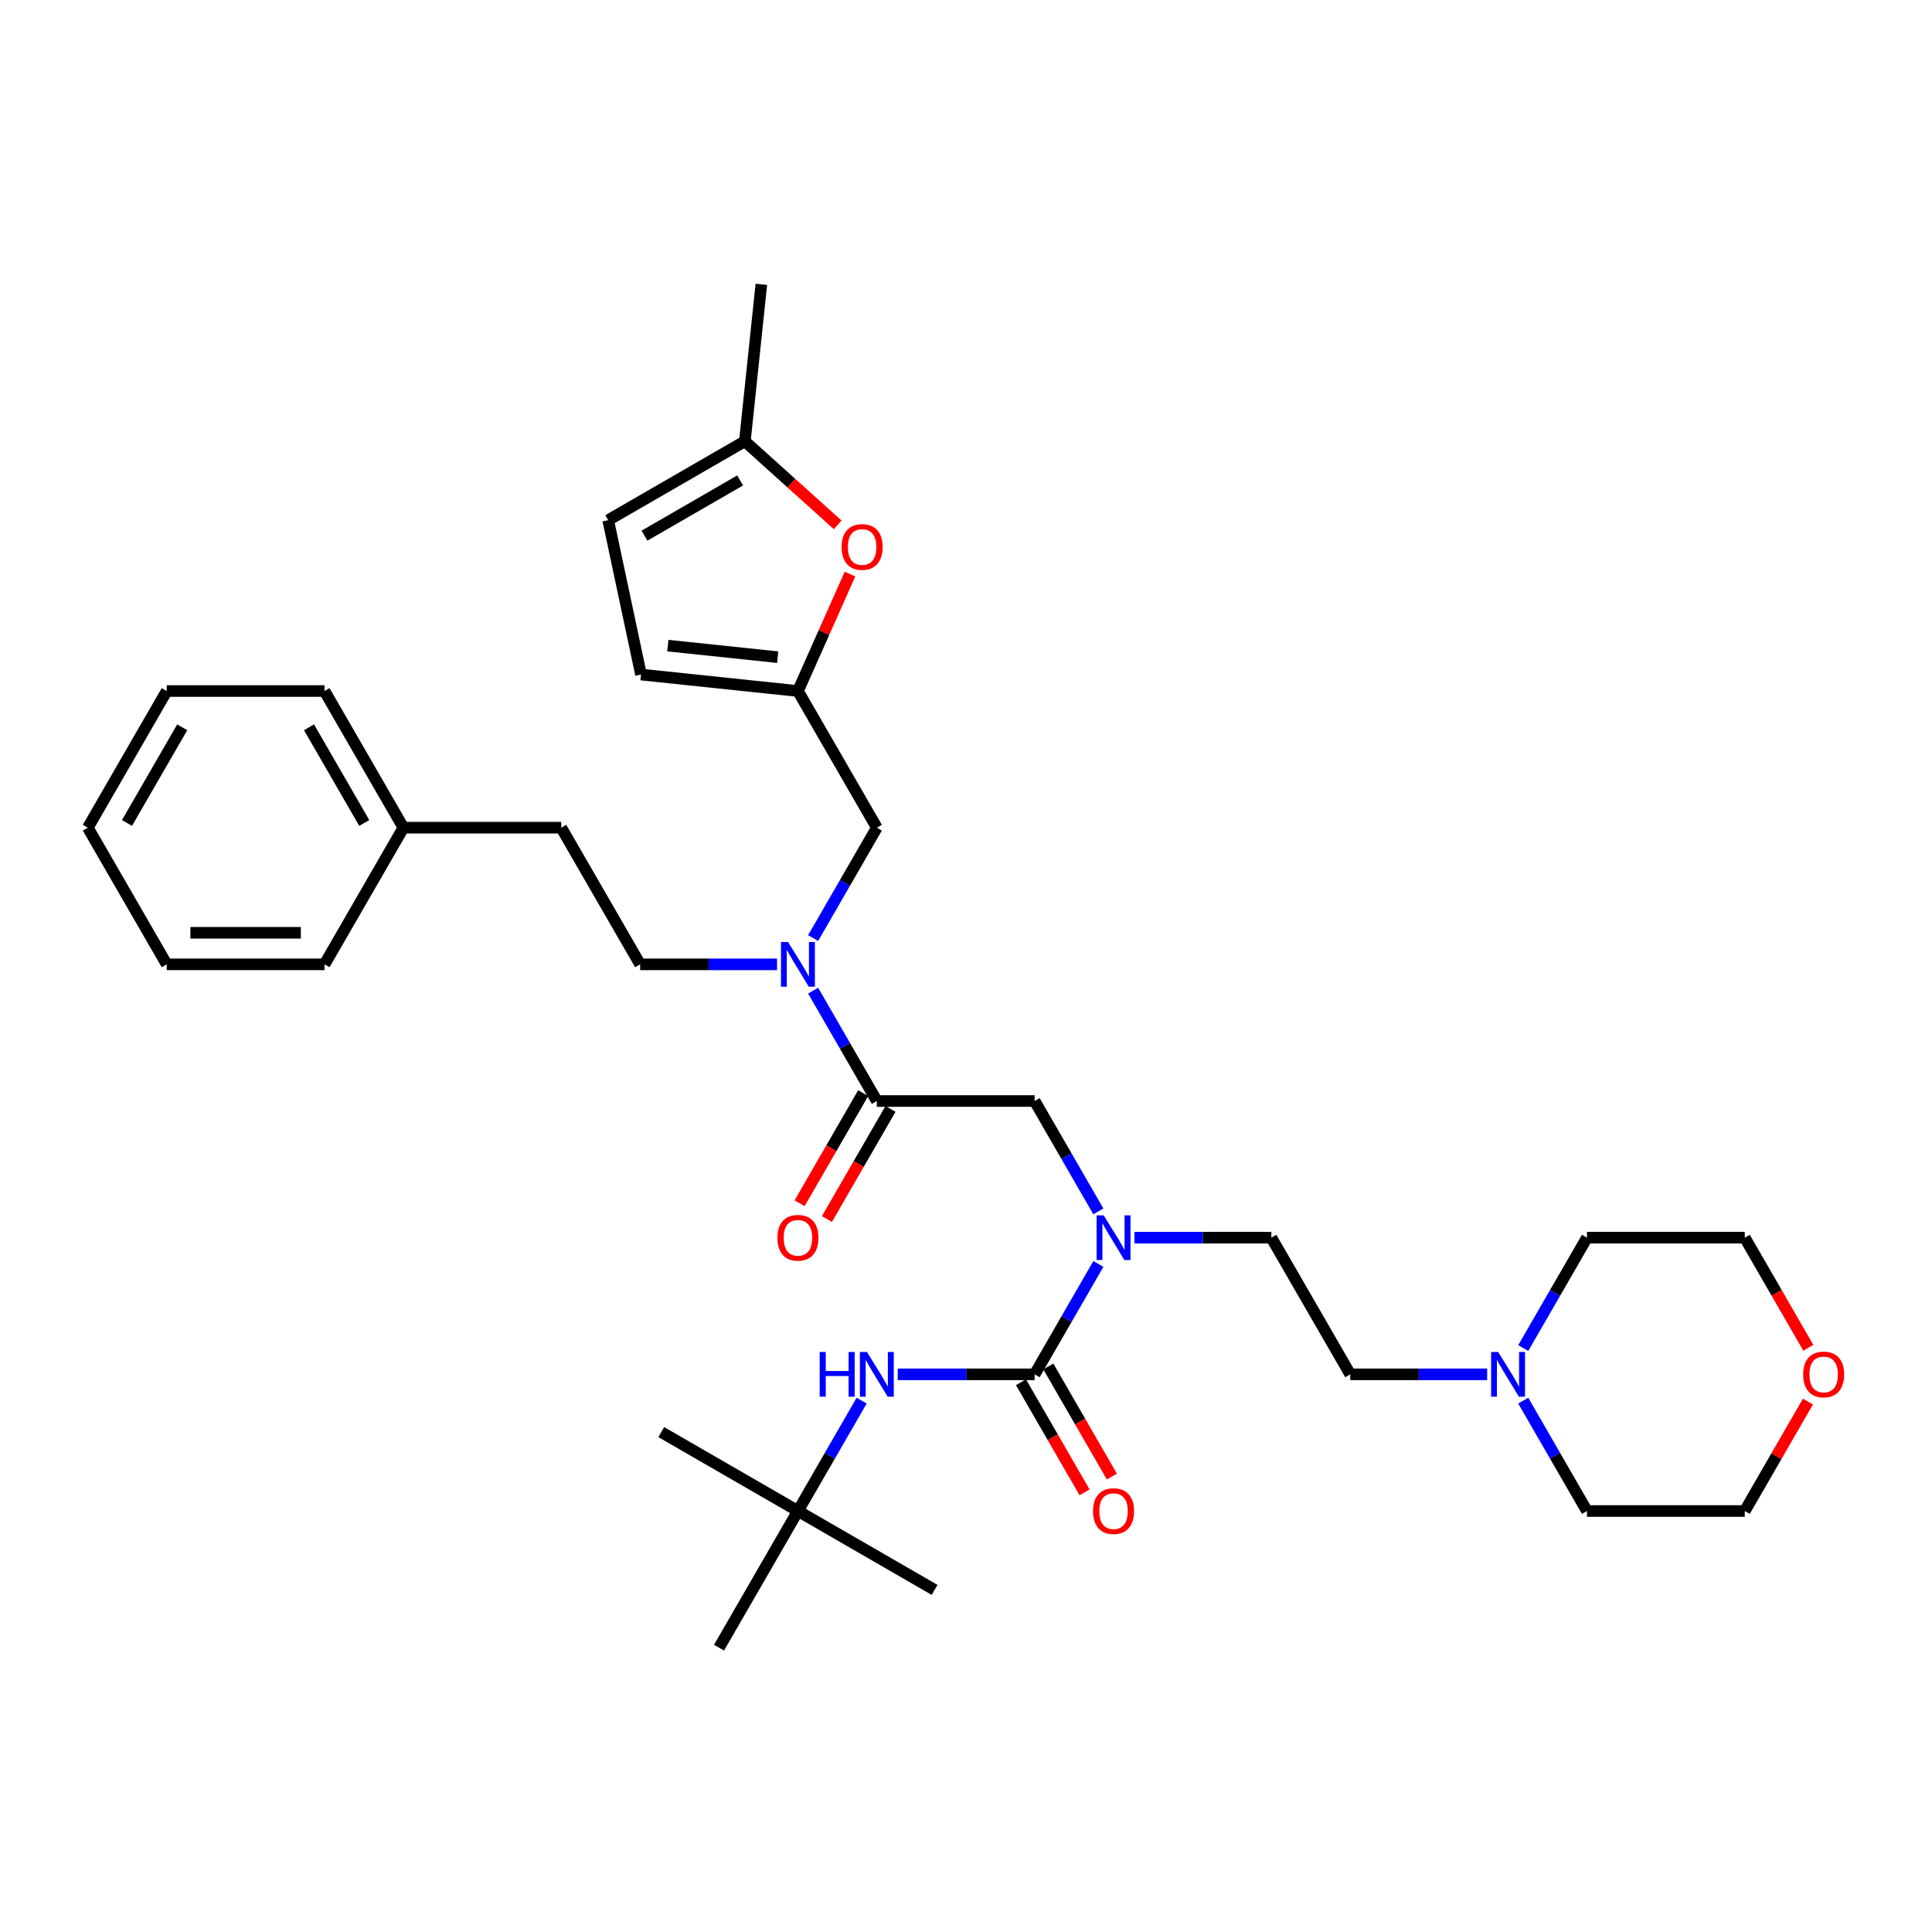 <?xml version='1.0' encoding='iso-8859-1'?>
<svg version='1.1' baseProfile='full'
              xmlns='http://www.w3.org/2000/svg'
                      xmlns:rdkit='http://www.rdkit.org/xml'
                      xmlns:xlink='http://www.w3.org/1999/xlink'
                  xml:space='preserve'
width='1000px' height='1000px' viewBox='0 0 1000 1000'>
<!-- END OF HEADER -->
<rect style='opacity:1.0;fill:#FFFFFF;stroke:none' width='1000' height='1000' x='0' y='0'> </rect>
<path class='bond-0' d='M 413.012,782.093 L 342.275,741.253' style='fill:none;fill-rule:evenodd;stroke:#000000;stroke-width:6px;stroke-linecap:butt;stroke-linejoin:miter;stroke-opacity:1' />
<path class='bond-1' d='M 413.012,782.093 L 483.748,822.932' style='fill:none;fill-rule:evenodd;stroke:#000000;stroke-width:6px;stroke-linecap:butt;stroke-linejoin:miter;stroke-opacity:1' />
<path class='bond-2' d='M 413.012,782.093 L 372.172,852.829' style='fill:none;fill-rule:evenodd;stroke:#000000;stroke-width:6px;stroke-linecap:butt;stroke-linejoin:miter;stroke-opacity:1' />
<path class='bond-3' d='M 413.012,782.093 L 429.503,753.529' style='fill:none;fill-rule:evenodd;stroke:#000000;stroke-width:6px;stroke-linecap:butt;stroke-linejoin:miter;stroke-opacity:1' />
<path class='bond-3' d='M 429.503,753.529 L 445.995,724.964' style='fill:none;fill-rule:evenodd;stroke:#0000FF;stroke-width:6px;stroke-linecap:butt;stroke-linejoin:miter;stroke-opacity:1' />
<path class='bond-4' d='M 453.851,569.884 L 437.36,541.319' style='fill:none;fill-rule:evenodd;stroke:#000000;stroke-width:6px;stroke-linecap:butt;stroke-linejoin:miter;stroke-opacity:1' />
<path class='bond-4' d='M 437.36,541.319 L 420.868,512.755' style='fill:none;fill-rule:evenodd;stroke:#0000FF;stroke-width:6px;stroke-linecap:butt;stroke-linejoin:miter;stroke-opacity:1' />
<path class='bond-5' d='M 453.851,569.884 L 535.531,569.884' style='fill:none;fill-rule:evenodd;stroke:#000000;stroke-width:6px;stroke-linecap:butt;stroke-linejoin:miter;stroke-opacity:1' />
<path class='bond-6' d='M 446.778,565.8 L 430.324,594.299' style='fill:none;fill-rule:evenodd;stroke:#000000;stroke-width:6px;stroke-linecap:butt;stroke-linejoin:miter;stroke-opacity:1' />
<path class='bond-6' d='M 430.324,594.299 L 413.87,622.798' style='fill:none;fill-rule:evenodd;stroke:#FF0000;stroke-width:6px;stroke-linecap:butt;stroke-linejoin:miter;stroke-opacity:1' />
<path class='bond-6' d='M 460.925,573.968 L 444.471,602.467' style='fill:none;fill-rule:evenodd;stroke:#000000;stroke-width:6px;stroke-linecap:butt;stroke-linejoin:miter;stroke-opacity:1' />
<path class='bond-6' d='M 444.471,602.467 L 428.017,630.966' style='fill:none;fill-rule:evenodd;stroke:#FF0000;stroke-width:6px;stroke-linecap:butt;stroke-linejoin:miter;stroke-opacity:1' />
<path class='bond-7' d='M 535.531,569.884 L 552.022,598.448' style='fill:none;fill-rule:evenodd;stroke:#000000;stroke-width:6px;stroke-linecap:butt;stroke-linejoin:miter;stroke-opacity:1' />
<path class='bond-7' d='M 552.022,598.448 L 568.514,627.012' style='fill:none;fill-rule:evenodd;stroke:#0000FF;stroke-width:6px;stroke-linecap:butt;stroke-linejoin:miter;stroke-opacity:1' />
<path class='bond-8' d='M 568.514,654.228 L 552.022,682.792' style='fill:none;fill-rule:evenodd;stroke:#0000FF;stroke-width:6px;stroke-linecap:butt;stroke-linejoin:miter;stroke-opacity:1' />
<path class='bond-8' d='M 552.022,682.792 L 535.531,711.356' style='fill:none;fill-rule:evenodd;stroke:#000000;stroke-width:6px;stroke-linecap:butt;stroke-linejoin:miter;stroke-opacity:1' />
<path class='bond-9' d='M 587.185,640.62 L 622.617,640.62' style='fill:none;fill-rule:evenodd;stroke:#0000FF;stroke-width:6px;stroke-linecap:butt;stroke-linejoin:miter;stroke-opacity:1' />
<path class='bond-9' d='M 622.617,640.62 L 658.049,640.62' style='fill:none;fill-rule:evenodd;stroke:#000000;stroke-width:6px;stroke-linecap:butt;stroke-linejoin:miter;stroke-opacity:1' />
<path class='bond-10' d='M 535.531,711.356 L 500.098,711.356' style='fill:none;fill-rule:evenodd;stroke:#000000;stroke-width:6px;stroke-linecap:butt;stroke-linejoin:miter;stroke-opacity:1' />
<path class='bond-10' d='M 500.098,711.356 L 464.666,711.356' style='fill:none;fill-rule:evenodd;stroke:#0000FF;stroke-width:6px;stroke-linecap:butt;stroke-linejoin:miter;stroke-opacity:1' />
<path class='bond-11' d='M 528.457,715.44 L 544.911,743.939' style='fill:none;fill-rule:evenodd;stroke:#000000;stroke-width:6px;stroke-linecap:butt;stroke-linejoin:miter;stroke-opacity:1' />
<path class='bond-11' d='M 544.911,743.939 L 561.365,772.438' style='fill:none;fill-rule:evenodd;stroke:#FF0000;stroke-width:6px;stroke-linecap:butt;stroke-linejoin:miter;stroke-opacity:1' />
<path class='bond-11' d='M 542.604,707.272 L 559.058,735.771' style='fill:none;fill-rule:evenodd;stroke:#000000;stroke-width:6px;stroke-linecap:butt;stroke-linejoin:miter;stroke-opacity:1' />
<path class='bond-11' d='M 559.058,735.771 L 575.512,764.27' style='fill:none;fill-rule:evenodd;stroke:#FF0000;stroke-width:6px;stroke-linecap:butt;stroke-linejoin:miter;stroke-opacity:1' />
<path class='bond-12' d='M 769.754,711.356 L 734.322,711.356' style='fill:none;fill-rule:evenodd;stroke:#0000FF;stroke-width:6px;stroke-linecap:butt;stroke-linejoin:miter;stroke-opacity:1' />
<path class='bond-12' d='M 734.322,711.356 L 698.889,711.356' style='fill:none;fill-rule:evenodd;stroke:#000000;stroke-width:6px;stroke-linecap:butt;stroke-linejoin:miter;stroke-opacity:1' />
<path class='bond-13' d='M 788.425,697.749 L 804.917,669.184' style='fill:none;fill-rule:evenodd;stroke:#0000FF;stroke-width:6px;stroke-linecap:butt;stroke-linejoin:miter;stroke-opacity:1' />
<path class='bond-13' d='M 804.917,669.184 L 821.408,640.62' style='fill:none;fill-rule:evenodd;stroke:#000000;stroke-width:6px;stroke-linecap:butt;stroke-linejoin:miter;stroke-opacity:1' />
<path class='bond-14' d='M 788.425,724.964 L 804.917,753.529' style='fill:none;fill-rule:evenodd;stroke:#0000FF;stroke-width:6px;stroke-linecap:butt;stroke-linejoin:miter;stroke-opacity:1' />
<path class='bond-14' d='M 804.917,753.529 L 821.408,782.093' style='fill:none;fill-rule:evenodd;stroke:#000000;stroke-width:6px;stroke-linecap:butt;stroke-linejoin:miter;stroke-opacity:1' />
<path class='bond-15' d='M 453.851,428.411 L 413.012,357.675' style='fill:none;fill-rule:evenodd;stroke:#000000;stroke-width:6px;stroke-linecap:butt;stroke-linejoin:miter;stroke-opacity:1' />
<path class='bond-16' d='M 453.851,428.411 L 437.36,456.975' style='fill:none;fill-rule:evenodd;stroke:#000000;stroke-width:6px;stroke-linecap:butt;stroke-linejoin:miter;stroke-opacity:1' />
<path class='bond-16' d='M 437.36,456.975 L 420.868,485.54' style='fill:none;fill-rule:evenodd;stroke:#0000FF;stroke-width:6px;stroke-linecap:butt;stroke-linejoin:miter;stroke-opacity:1' />
<path class='bond-17' d='M 402.197,499.147 L 366.765,499.147' style='fill:none;fill-rule:evenodd;stroke:#0000FF;stroke-width:6px;stroke-linecap:butt;stroke-linejoin:miter;stroke-opacity:1' />
<path class='bond-17' d='M 366.765,499.147 L 331.332,499.147' style='fill:none;fill-rule:evenodd;stroke:#000000;stroke-width:6px;stroke-linecap:butt;stroke-linejoin:miter;stroke-opacity:1' />
<path class='bond-18' d='M 935.788,725.454 L 919.438,753.774' style='fill:none;fill-rule:evenodd;stroke:#FF0000;stroke-width:6px;stroke-linecap:butt;stroke-linejoin:miter;stroke-opacity:1' />
<path class='bond-18' d='M 919.438,753.774 L 903.087,782.093' style='fill:none;fill-rule:evenodd;stroke:#000000;stroke-width:6px;stroke-linecap:butt;stroke-linejoin:miter;stroke-opacity:1' />
<path class='bond-19' d='M 935.995,697.618 L 919.541,669.119' style='fill:none;fill-rule:evenodd;stroke:#FF0000;stroke-width:6px;stroke-linecap:butt;stroke-linejoin:miter;stroke-opacity:1' />
<path class='bond-19' d='M 919.541,669.119 L 903.087,640.62' style='fill:none;fill-rule:evenodd;stroke:#000000;stroke-width:6px;stroke-linecap:butt;stroke-linejoin:miter;stroke-opacity:1' />
<path class='bond-20' d='M 698.889,711.356 L 658.049,640.62' style='fill:none;fill-rule:evenodd;stroke:#000000;stroke-width:6px;stroke-linecap:butt;stroke-linejoin:miter;stroke-opacity:1' />
<path class='bond-21' d='M 433.573,271.657 L 409.554,250.03' style='fill:none;fill-rule:evenodd;stroke:#FF0000;stroke-width:6px;stroke-linecap:butt;stroke-linejoin:miter;stroke-opacity:1' />
<path class='bond-21' d='M 409.554,250.03 L 385.534,228.403' style='fill:none;fill-rule:evenodd;stroke:#000000;stroke-width:6px;stroke-linecap:butt;stroke-linejoin:miter;stroke-opacity:1' />
<path class='bond-22' d='M 439.957,297.155 L 426.484,327.415' style='fill:none;fill-rule:evenodd;stroke:#FF0000;stroke-width:6px;stroke-linecap:butt;stroke-linejoin:miter;stroke-opacity:1' />
<path class='bond-22' d='M 426.484,327.415 L 413.012,357.675' style='fill:none;fill-rule:evenodd;stroke:#000000;stroke-width:6px;stroke-linecap:butt;stroke-linejoin:miter;stroke-opacity:1' />
<path class='bond-23' d='M 385.534,228.403 L 314.798,269.242' style='fill:none;fill-rule:evenodd;stroke:#000000;stroke-width:6px;stroke-linecap:butt;stroke-linejoin:miter;stroke-opacity:1' />
<path class='bond-23' d='M 383.091,248.676 L 333.576,277.264' style='fill:none;fill-rule:evenodd;stroke:#000000;stroke-width:6px;stroke-linecap:butt;stroke-linejoin:miter;stroke-opacity:1' />
<path class='bond-24' d='M 385.534,228.403 L 394.072,147.171' style='fill:none;fill-rule:evenodd;stroke:#000000;stroke-width:6px;stroke-linecap:butt;stroke-linejoin:miter;stroke-opacity:1' />
<path class='bond-25' d='M 314.798,269.242 L 331.78,349.137' style='fill:none;fill-rule:evenodd;stroke:#000000;stroke-width:6px;stroke-linecap:butt;stroke-linejoin:miter;stroke-opacity:1' />
<path class='bond-26' d='M 331.78,349.137 L 413.012,357.675' style='fill:none;fill-rule:evenodd;stroke:#000000;stroke-width:6px;stroke-linecap:butt;stroke-linejoin:miter;stroke-opacity:1' />
<path class='bond-26' d='M 345.672,334.171 L 402.534,340.148' style='fill:none;fill-rule:evenodd;stroke:#000000;stroke-width:6px;stroke-linecap:butt;stroke-linejoin:miter;stroke-opacity:1' />
<path class='bond-27' d='M 208.813,428.411 L 290.493,428.411' style='fill:none;fill-rule:evenodd;stroke:#000000;stroke-width:6px;stroke-linecap:butt;stroke-linejoin:miter;stroke-opacity:1' />
<path class='bond-28' d='M 208.813,428.411 L 167.974,357.675' style='fill:none;fill-rule:evenodd;stroke:#000000;stroke-width:6px;stroke-linecap:butt;stroke-linejoin:miter;stroke-opacity:1' />
<path class='bond-28' d='M 188.54,425.968 L 159.952,376.453' style='fill:none;fill-rule:evenodd;stroke:#000000;stroke-width:6px;stroke-linecap:butt;stroke-linejoin:miter;stroke-opacity:1' />
<path class='bond-29' d='M 208.813,428.411 L 167.974,499.147' style='fill:none;fill-rule:evenodd;stroke:#000000;stroke-width:6px;stroke-linecap:butt;stroke-linejoin:miter;stroke-opacity:1' />
<path class='bond-30' d='M 331.332,499.147 L 290.493,428.411' style='fill:none;fill-rule:evenodd;stroke:#000000;stroke-width:6px;stroke-linecap:butt;stroke-linejoin:miter;stroke-opacity:1' />
<path class='bond-31' d='M 167.974,357.675 L 86.294,357.675' style='fill:none;fill-rule:evenodd;stroke:#000000;stroke-width:6px;stroke-linecap:butt;stroke-linejoin:miter;stroke-opacity:1' />
<path class='bond-32' d='M 167.974,499.147 L 86.294,499.147' style='fill:none;fill-rule:evenodd;stroke:#000000;stroke-width:6px;stroke-linecap:butt;stroke-linejoin:miter;stroke-opacity:1' />
<path class='bond-32' d='M 155.722,482.811 L 98.546,482.811' style='fill:none;fill-rule:evenodd;stroke:#000000;stroke-width:6px;stroke-linecap:butt;stroke-linejoin:miter;stroke-opacity:1' />
<path class='bond-33' d='M 86.294,357.675 L 45.455,428.411' style='fill:none;fill-rule:evenodd;stroke:#000000;stroke-width:6px;stroke-linecap:butt;stroke-linejoin:miter;stroke-opacity:1' />
<path class='bond-33' d='M 94.316,376.453 L 65.728,425.968' style='fill:none;fill-rule:evenodd;stroke:#000000;stroke-width:6px;stroke-linecap:butt;stroke-linejoin:miter;stroke-opacity:1' />
<path class='bond-34' d='M 86.294,499.147 L 45.455,428.411' style='fill:none;fill-rule:evenodd;stroke:#000000;stroke-width:6px;stroke-linecap:butt;stroke-linejoin:miter;stroke-opacity:1' />
<path class='bond-35' d='M 821.408,640.62 L 903.087,640.62' style='fill:none;fill-rule:evenodd;stroke:#000000;stroke-width:6px;stroke-linecap:butt;stroke-linejoin:miter;stroke-opacity:1' />
<path class='bond-36' d='M 821.408,782.093 L 903.087,782.093' style='fill:none;fill-rule:evenodd;stroke:#000000;stroke-width:6px;stroke-linecap:butt;stroke-linejoin:miter;stroke-opacity:1' />
<path  class='atom-3' d='M 402.393 640.685
Q 402.393 635.131, 405.138 632.027
Q 407.882 628.924, 413.012 628.924
Q 418.141 628.924, 420.885 632.027
Q 423.63 635.131, 423.63 640.685
Q 423.63 646.305, 420.853 649.507
Q 418.076 652.676, 413.012 652.676
Q 407.915 652.676, 405.138 649.507
Q 402.393 646.338, 402.393 640.685
M 413.012 650.062
Q 416.54 650.062, 418.435 647.71
Q 420.363 645.325, 420.363 640.685
Q 420.363 636.144, 418.435 633.857
Q 416.54 631.537, 413.012 631.537
Q 409.483 631.537, 407.555 633.824
Q 405.66 636.111, 405.66 640.685
Q 405.66 645.357, 407.555 647.71
Q 409.483 650.062, 413.012 650.062
' fill='#FF0000'/>
<path  class='atom-4' d='M 571.257 629.054
L 578.837 641.306
Q 579.588 642.515, 580.797 644.704
Q 582.006 646.893, 582.071 647.024
L 582.071 629.054
L 585.143 629.054
L 585.143 652.186
L 581.973 652.186
L 573.838 638.79
Q 572.891 637.222, 571.878 635.425
Q 570.898 633.628, 570.604 633.073
L 570.604 652.186
L 567.598 652.186
L 567.598 629.054
L 571.257 629.054
' fill='#0000FF'/>
<path  class='atom-6' d='M 424.267 699.791
L 427.403 699.791
L 427.403 709.625
L 439.231 709.625
L 439.231 699.791
L 442.367 699.791
L 442.367 722.922
L 439.231 722.922
L 439.231 712.239
L 427.403 712.239
L 427.403 722.922
L 424.267 722.922
L 424.267 699.791
' fill='#0000FF'/>
<path  class='atom-6' d='M 448.738 699.791
L 456.318 712.043
Q 457.069 713.251, 458.278 715.44
Q 459.487 717.629, 459.552 717.76
L 459.552 699.791
L 462.624 699.791
L 462.624 722.922
L 459.454 722.922
L 451.319 709.527
Q 450.372 707.959, 449.359 706.162
Q 448.379 704.365, 448.085 703.809
L 448.085 722.922
L 445.079 722.922
L 445.079 699.791
L 448.738 699.791
' fill='#0000FF'/>
<path  class='atom-7' d='M 565.752 782.158
Q 565.752 776.604, 568.496 773.5
Q 571.241 770.396, 576.37 770.396
Q 581.5 770.396, 584.244 773.5
Q 586.988 776.604, 586.988 782.158
Q 586.988 787.778, 584.211 790.98
Q 581.434 794.149, 576.37 794.149
Q 571.273 794.149, 568.496 790.98
Q 565.752 787.81, 565.752 782.158
M 576.37 791.535
Q 579.899 791.535, 581.794 789.183
Q 583.721 786.798, 583.721 782.158
Q 583.721 777.617, 581.794 775.33
Q 579.899 773.01, 576.37 773.01
Q 572.842 773.01, 570.914 775.297
Q 569.019 777.584, 569.019 782.158
Q 569.019 786.83, 570.914 789.183
Q 572.842 791.535, 576.37 791.535
' fill='#FF0000'/>
<path  class='atom-10' d='M 775.455 699.791
L 783.035 712.043
Q 783.787 713.251, 784.996 715.44
Q 786.204 717.629, 786.27 717.76
L 786.27 699.791
L 789.341 699.791
L 789.341 722.922
L 786.172 722.922
L 778.036 709.527
Q 777.089 707.959, 776.076 706.162
Q 775.096 704.365, 774.802 703.809
L 774.802 722.922
L 771.796 722.922
L 771.796 699.791
L 775.455 699.791
' fill='#0000FF'/>
<path  class='atom-12' d='M 407.898 487.582
L 415.478 499.833
Q 416.23 501.042, 417.439 503.231
Q 418.647 505.42, 418.713 505.551
L 418.713 487.582
L 421.784 487.582
L 421.784 510.713
L 418.615 510.713
L 410.479 497.318
Q 409.532 495.749, 408.519 493.953
Q 407.539 492.156, 407.245 491.6
L 407.245 510.713
L 404.239 510.713
L 404.239 487.582
L 407.898 487.582
' fill='#0000FF'/>
<path  class='atom-13' d='M 933.309 711.422
Q 933.309 705.868, 936.053 702.764
Q 938.798 699.66, 943.927 699.66
Q 949.057 699.66, 951.801 702.764
Q 954.545 705.868, 954.545 711.422
Q 954.545 717.041, 951.768 720.243
Q 948.991 723.412, 943.927 723.412
Q 938.83 723.412, 936.053 720.243
Q 933.309 717.074, 933.309 711.422
M 943.927 720.799
Q 947.456 720.799, 949.351 718.446
Q 951.278 716.061, 951.278 711.422
Q 951.278 706.88, 949.351 704.593
Q 947.456 702.274, 943.927 702.274
Q 940.399 702.274, 938.471 704.561
Q 936.576 706.848, 936.576 711.422
Q 936.576 716.094, 938.471 718.446
Q 940.399 720.799, 943.927 720.799
' fill='#FF0000'/>
<path  class='atom-15' d='M 435.615 283.122
Q 435.615 277.568, 438.36 274.464
Q 441.104 271.36, 446.233 271.36
Q 451.363 271.36, 454.107 274.464
Q 456.852 277.568, 456.852 283.122
Q 456.852 288.742, 454.075 291.944
Q 451.298 295.113, 446.233 295.113
Q 441.137 295.113, 438.36 291.944
Q 435.615 288.774, 435.615 283.122
M 446.233 292.499
Q 449.762 292.499, 451.657 290.147
Q 453.585 287.762, 453.585 283.122
Q 453.585 278.581, 451.657 276.294
Q 449.762 273.974, 446.233 273.974
Q 442.705 273.974, 440.777 276.261
Q 438.882 278.548, 438.882 283.122
Q 438.882 287.794, 440.777 290.147
Q 442.705 292.499, 446.233 292.499
' fill='#FF0000'/>
</svg>

